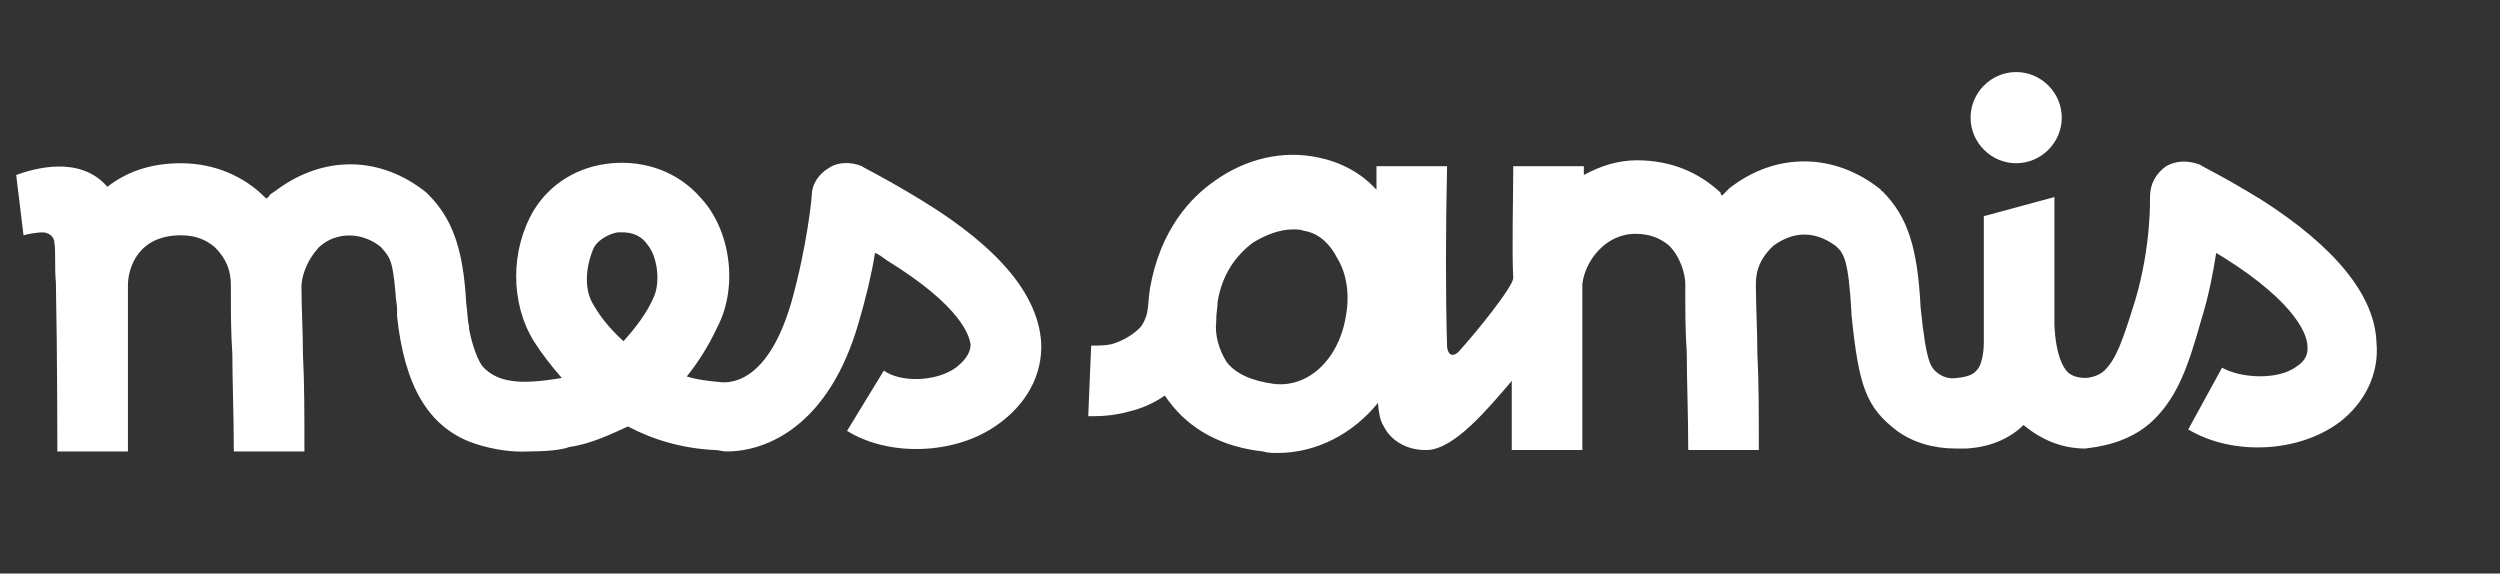 <?xml version="1.0" encoding="utf-8"?>
<!-- Generator: Adobe Illustrator 24.0.0, SVG Export Plug-In . SVG Version: 6.00 Build 0)  -->
<svg version="1.1" id="Ebene_1" xmlns="http://www.w3.org/2000/svg" xmlns:xlink="http://www.w3.org/1999/xlink" x="0px" y="0px"
	 viewBox="0 0 170 39" style="enable-background:new 0 0 170 39;" xml:space="preserve">
<rect x="0" y="0" width="170" height="39" fill="#333333" stroke="none"/>
<style type="text/css">
	.st0{fill:#FFFFFF;}
</style>
<title>Group 9</title>
<desc>Created with Sketch.</desc>
<g>
	<g>
		<path class="st0" d="M137.1,11.1c1.7,0,3.1-1.4,3.1-3.1s-1.4-3.1-3.1-3.1c-1.7,0-3.1,1.4-3.1,3.1S135.4,11.1,137.1,11.1"/>
	</g>
	<g>
		<path class="st0" d="M62.8,13.7c-2.6-1.6-4.1-2.3-4.2-2.4C57.9,11,57,11,56.4,11.4c-0.7,0.4-1.2,1.1-1.2,1.9
			c0,0.1-0.3,3.4-1.4,7.3c-1.5,5.1-3.8,5.4-4.6,5.4c0,0-1.6-0.1-2.5-0.4c0.8-1,1.5-2.1,2.1-3.4c1.4-2.7,0.9-6.6-1.2-8.8
			c-1.5-1.7-3.7-2.5-6-2.3c-2.3,0.2-4.2,1.4-5.3,3.2c-1.6,2.7-1.6,6.3,0,8.9c0.5,0.8,1.2,1.7,1.9,2.5l0,0c-2.9,0.5-4.4,0.3-5.4-0.8
			c-0.5-0.7-0.8-2-0.9-2.5c0-0.1,0-0.1,0-0.2c-0.1-0.3-0.1-0.9-0.2-1.6c-0.2-3.8-1-5.8-2.6-7.4l-0.1-0.1c-3.1-2.5-7-2.6-10.3-0.1
			l-0.3,0.2c-0.1,0.1-0.1,0.2-0.3,0.3c-0.1-0.1-0.1-0.1-0.1-0.1c-1.4-1.4-3.4-2.3-5.7-2.3l0,0c-2.1,0-3.7,0.6-5,1.6
			c-1.9-2.2-5.1-1.2-6.2-0.8L1.6,16c0.3-0.1,1-0.2,1.3-0.2c0.4,0,0.8,0.3,0.8,0.7c0.1,0.6,0,1.7,0.1,2.7c0.1,5,0.1,11.4,0.1,11.5
			h4.8c0-0.1,0-6.3,0-11.3l0,0c0-1.2,0.7-3.4,3.6-3.4l0,0c1,0,1.7,0.3,2.3,0.8c0.8,0.8,1.1,1.6,1.1,2.6c0,0.2,0,0.4,0,0.5
			c0,1.4,0,2.7,0.1,4.2c0,1.9,0.1,4.1,0.1,6.6h4.8c0-2.5,0-4.7-0.1-6.6c0-1.6-0.1-3.1-0.1-4.6l0,0c0-0.5,0.2-1.6,1.2-2.7
			c1.2-1.1,3-1,4.2,0c0.6,0.7,0.8,0.8,1,3.2c0,0.3,0.1,0.7,0.1,1c0,0.1,0,0.3,0,0.4v0.1c0.5,4.7,2.1,7.5,5.1,8.6
			c0,0,1.8,0.7,3.8,0.6c1.2,0,2.3-0.1,2.8-0.3c1.4-0.2,2.7-0.8,4-1.4c1.7,0.9,3.7,1.5,5.9,1.6c0.3,0,0.5,0.1,0.8,0.1
			c2.8,0,7-1.8,9-8.8c0.5-1.7,0.9-3.4,1.1-4.7c0.3,0.1,0.5,0.3,0.8,0.5c5.2,3.2,5.6,5.2,5.7,5.7c0,0.7-0.5,1.2-1,1.6
			c-1.4,1-3.8,1-4.9,0.2l-2.5,4.1c2.9,1.8,7.4,1.6,10.2-0.4c2-1.4,3.1-3.4,3-5.6C70.6,20.1,68,16.9,62.8,13.7 M44.5,20.1
			c-0.5,1.2-1.3,2.2-2.1,3.1c-0.9-0.8-1.6-1.7-2-2.4c-0.8-1.2-0.5-2.9,0-4c0.3-0.5,1-0.9,1.6-1c0.1,0,0.1,0,0.3,0
			c0.5,0,1.2,0.1,1.7,0.8C44.7,17.4,44.9,19.1,44.5,20.1"/>
	</g>
	<g>
		<path class="st0" d="M153.8,13.6c-2.6-1.6-4.1-2.3-4.2-2.4c-0.8-0.3-1.6-0.3-2.3,0.1c-0.7,0.5-1.1,1.2-1.1,2.1c0,0,0.1,3.3-1,7
			c-0.9,2.9-1.3,4-2.1,4.8c-0.3,0.3-0.9,0.5-1.3,0.5c-0.6,0-1-0.2-1.2-0.4c-0.3-0.3-0.8-1.1-0.9-3.2v-8.7l-4.8,1.3v6.6v0.1
			c0,0.1,0,0.1,0,0.1v1.8c0,0.1,0,1.4-0.5,1.9c-0.1,0.1-0.3,0.4-1.3,0.5c-0.6,0.1-1-0.1-1.3-0.3c-0.5-0.4-0.8-0.6-1.2-4.5
			c-0.2-4.1-0.9-6.2-2.6-7.9c-0.1,0-0.1-0.1-0.1-0.1c-3.1-2.5-7.1-2.6-10.3-0.1c-0.1,0.1-0.4,0.4-0.5,0.5c-0.1-0.1-0.1-0.1-0.1-0.2
			c-1.5-1.4-3.4-2.2-5.7-2.2c-1.3,0-2.5,0.4-3.6,1c0-0.1,0-0.3,0-0.3v-0.3h-4.8v0.3c0,1.6-0.1,5.5,0,7.3c0,0.6-2.6,3.8-3.7,5
			c-0.5,0.5-0.8,0.1-0.8-0.4c-0.1-3.1-0.1-7.8,0-12.2h-4.8c0,0.4,0,1.2,0,1.6c-1.1-1.2-2.5-1.9-4-2.2c-2.4-0.5-4.9,0.1-7,1.6
			c-1.6,1.1-3.7,3.3-4.4,7.3c-0.1,0.6-0.1,1.2-0.2,1.7c-0.1,0.4-0.3,0.8-0.5,1c-0.5,0.5-1.2,0.9-1.9,1.1c-0.4,0.1-0.9,0.1-1.4,0.1
			L74,28.3c0.1,0,0.3,0,0.4,0c0.8,0,1.6-0.1,2.3-0.3c0.9-0.2,1.8-0.6,2.5-1.1c0.1,0.1,0.2,0.3,0.3,0.4c1.4,1.9,3.6,3.1,6.4,3.4
			c0.3,0.1,0.6,0.1,1,0.1c2.6,0,5.1-1.3,6.8-3.4c0.1,1.2,0.3,1.4,0.4,1.6c0.5,1,1.6,1.6,2.8,1.6c0.1,0,0.1,0,0.2,0
			c1.8-0.1,4-2.7,5.7-4.7c0,2.6,0,4.7,0,4.7h4.8c0-0.1,0-6.3,0-11.3l0,0c0.2-1.6,1.6-3.4,3.6-3.4c1,0,1.7,0.3,2.3,0.8
			c0.8,0.8,1.1,2,1.1,2.6c0,0.2,0,0.4,0,0.5c0,1.4,0,2.7,0.1,4.2c0,1.9,0.1,4.1,0.1,6.6h4.8c0-2.5,0-4.7-0.1-6.6
			c0-1.6-0.1-3.1-0.1-4.6l0,0c0-0.5,0-1.6,1.2-2.7c1.4-1,2.8-1,4.2,0c0.6,0.5,0.9,1,1.1,4.6c0,0.1,0,0.1,0,0.1
			c0.5,4.9,1,6.3,3.1,7.9c1.1,0.8,2.5,1.2,4,1.2c0.2,0,0.4,0,0.7,0c1.8-0.1,3.1-0.8,3.9-1.6c1.2,1,2.6,1.6,4.2,1.6l0,0
			c0.7-0.1,3-0.3,4.7-2c1.6-1.6,2.3-3.6,3.2-6.8c0.5-1.6,0.8-3.2,1-4.5c0.2,0.1,0.3,0.2,0.5,0.3c5.1,3.2,5.7,5.4,5.7,6
			c0.1,0.8-0.4,1.2-0.7,1.4c-1.3,1-3.9,0.8-5.1,0.1l-2.3,4.2c3,1.8,7.5,1.6,10.3-0.5c1.7-1.3,2.7-3.3,2.5-5.4
			C161.5,20.1,158.8,16.8,153.8,13.6 M91.5,21.6c-0.5,2.9-2.6,4.8-4.9,4.5c-1.5-0.2-2.6-0.7-3.2-1.5c-0.5-0.8-0.8-1.8-0.7-2.7
			c0-0.7,0.1-1,0.1-1.4c0.3-1.8,1.2-3.1,2.4-4c0.8-0.5,1.8-0.9,2.7-0.9c0.3,0,0.5,0,0.8,0.1c1.2,0.2,1.9,1.2,2.2,1.8
			C91.6,18.6,91.8,20.1,91.5,21.6"/>
	</g>
</g>
</svg>
